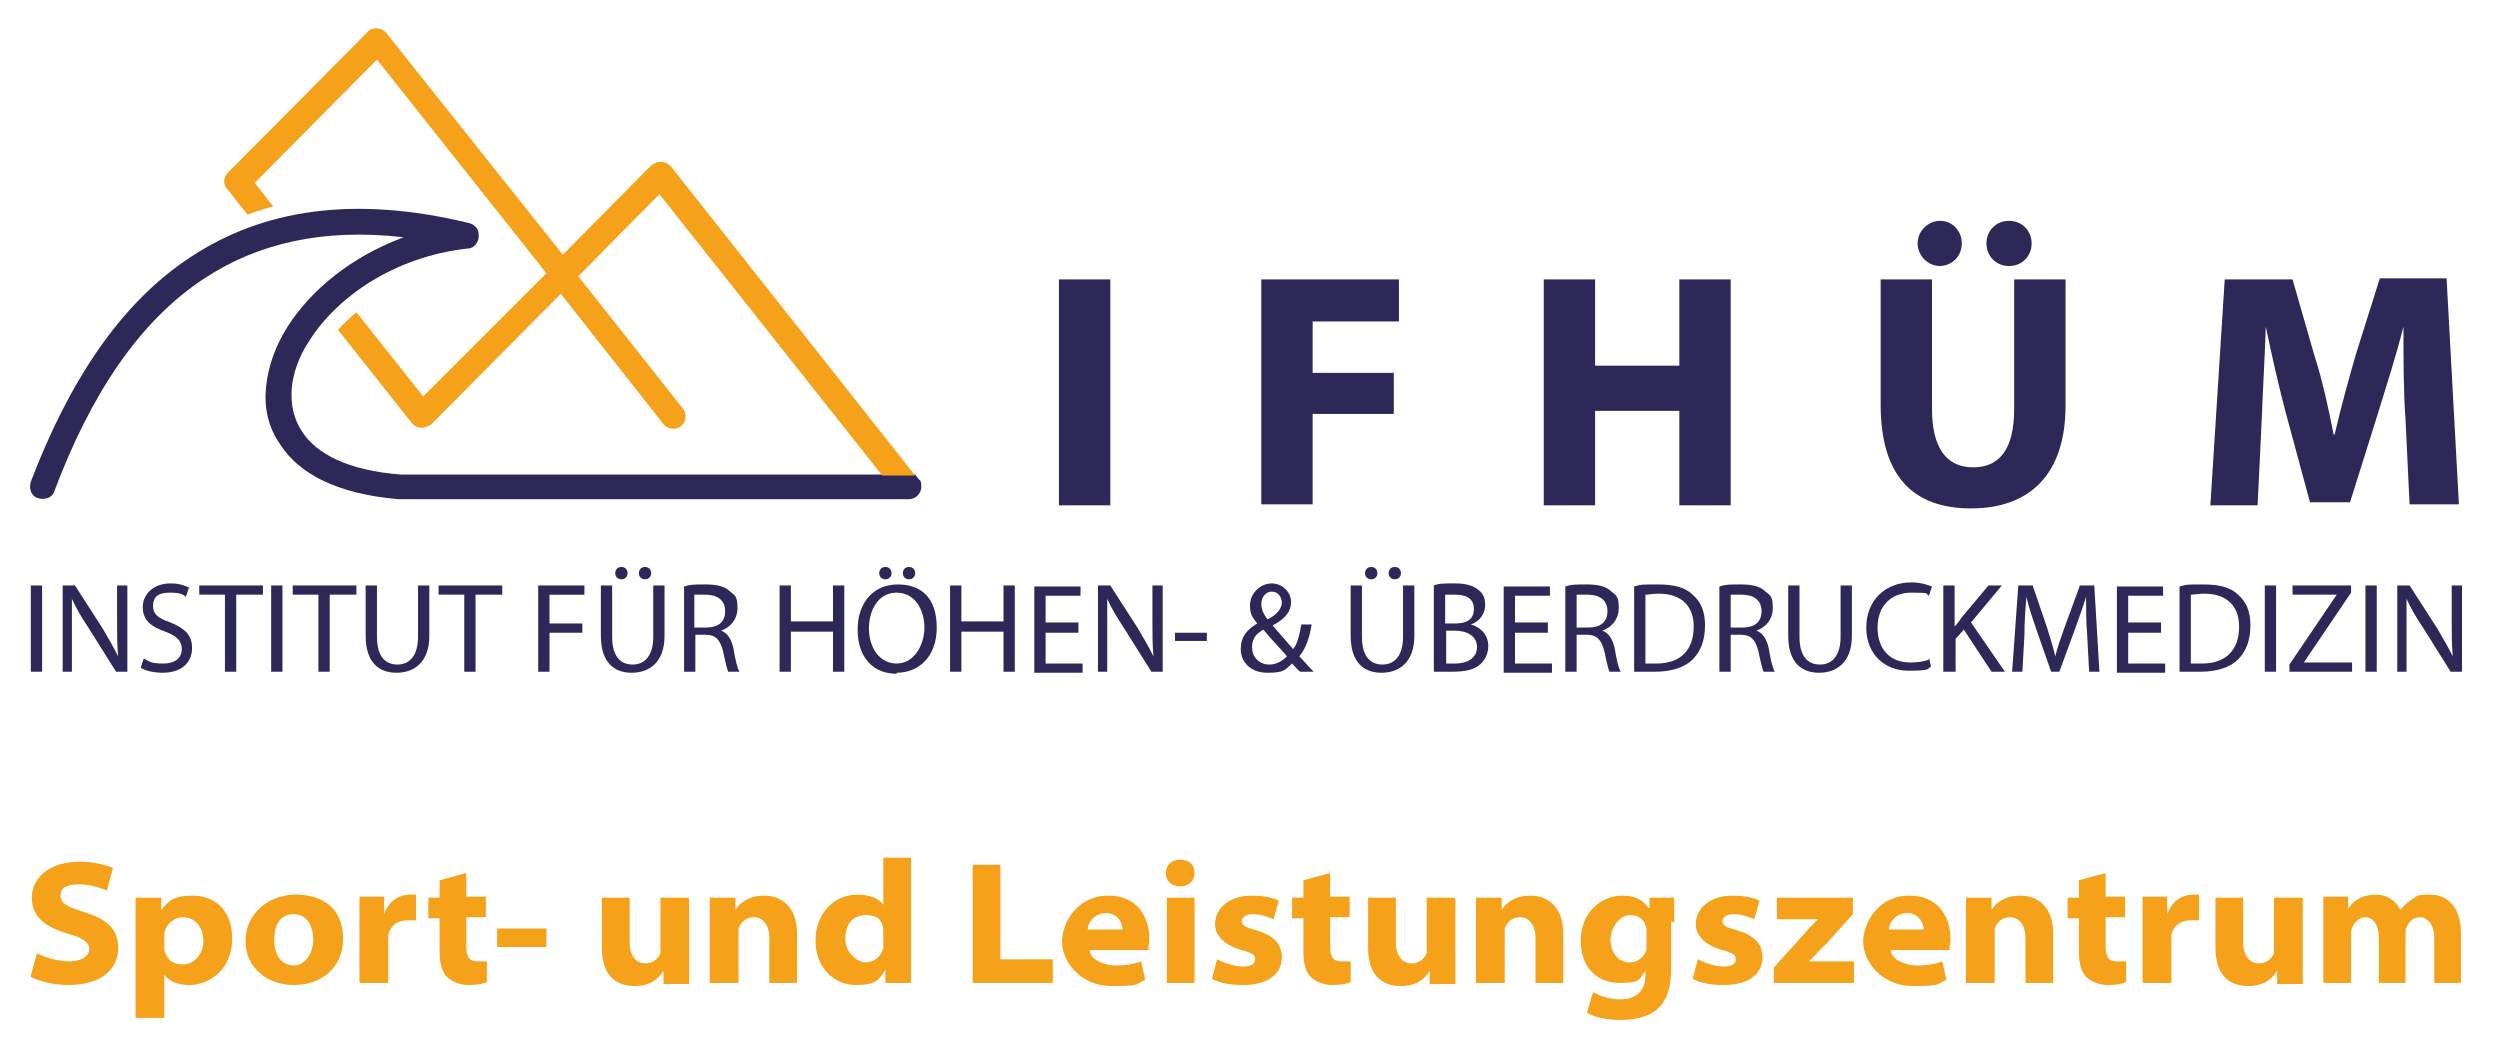 <?xml version="1.0" encoding="UTF-8"?>
<svg xmlns="http://www.w3.org/2000/svg" xmlns:xlink="http://www.w3.org/1999/xlink" id="Ebene_1" version="1.1" viewBox="0 0 243.4 102">
  <defs>
    <style>
      .st0 {
        fill: #2e2859;
      }

      .st1 {
        fill: #f5a11a;
      }
    </style>
  </defs>
  <g id="Ebene_x5F_1">
    <g id="_1652720117616">
      <path class="st0" d="M103.1,27.2v22h5v-22h-5ZM122.8,49.1h5v-8.8h7.9v-4h-7.9v-5h8.4v-4.1h-13.4v22h0ZM150.3,27.2v22h5v-9.2h8.2v9.2h5v-22h-5v8.4h-8.2v-8.4s-5,0-5,0ZM183.1,27.2v12.2c0,7,3.2,10.1,8.8,10.1s9.2-3.2,9.2-10v-12.3h-5v12.6c0,3.9-1.4,5.7-4,5.7s-4-1.9-4-5.7v-12.6h-4.9ZM188.8,25.9c1.3,0,2.2-1,2.2-2.2s-.9-2.2-2.1-2.2-2.2,1-2.2,2.2,1,2.2,2.2,2.2ZM195.6,25.9c1.3,0,2.2-1,2.2-2.2s-.9-2.2-2.2-2.2-2.2,1-2.2,2.2.9,2.2,2.2,2.2ZM234.6,49.1h4.8l-1.2-22h-6.5l-2.3,7.3c-.7,2.4-1.5,5.3-2.1,7.9h-.1c-.5-2.6-1.1-5.3-1.9-7.8l-2.1-7.3h-6.6l-1.4,22h4.6l.4-8.3c.1-2.7.3-6.1.4-9.1h0c.6,2.9,1.3,6,2,8.6l2.3,8.5h3.9l2.7-8.6c.8-2.6,1.8-5.7,2.5-8.5h0c0,3.2,0,6.4.2,9l.4,8.4Z"></path>
      <path class="st0" d="M3,57v8.4h1.1v-8.4h-1.1ZM7,65.4v-3.6c0-1.4,0-2.4,0-3.5h0c.4.9,1,1.9,1.6,2.8l2.7,4.3h1.1v-8.4h-1v3.5c0,1.3,0,2.3.1,3.4h0c-.4-.8-.9-1.7-1.5-2.7l-2.7-4.2h-1.2v8.4s1,0,1,0ZM13.7,65c.4.3,1.3.5,2.1.5,2,0,2.9-1.1,2.9-2.4s-.7-1.9-2.1-2.5c-1.2-.4-1.7-.8-1.7-1.6s.4-1.3,1.6-1.3,1.3.2,1.6.4l.3-.9c-.4-.2-1-.4-1.8-.4-1.6,0-2.7,1-2.7,2.3s.8,1.9,2.2,2.4c1.1.4,1.6.9,1.6,1.7s-.6,1.4-1.8,1.4-1.4-.2-1.9-.5c0,0-.3.9-.3.9ZM21.9,65.4h1.1v-7.5h2.6v-.9h-6.2v.9h2.5v7.5ZM26.4,57v8.4h1.1v-8.4h-1.1ZM31,65.4h1.1v-7.5h2.6v-.9h-6.2v.9h2.5v7.5ZM35.6,57v4.9c0,2.6,1.3,3.6,3,3.6s3.2-1,3.2-3.6v-4.9h-1.1v5c0,1.8-.8,2.7-2,2.7s-2-.8-2-2.7v-5s-1.1,0-1.1,0ZM45.2,65.4h1.1v-7.5h2.6v-.9h-6.2v.9h2.5s0,7.5,0,7.5ZM52.4,65.4h1.1v-3.8h3.2v-.9h-3.2v-2.8h3.4v-.9h-4.5v8.4ZM58.5,57v4.9c0,2.6,1.3,3.6,3,3.6s3.2-1,3.2-3.6v-4.9h-1.1v5c0,1.8-.8,2.7-2,2.7s-2-.8-2-2.7v-5s-1.1,0-1.1,0ZM60.5,56.4c.4,0,.6-.3.6-.6s-.2-.6-.6-.6-.6.3-.6.6.2.6.6.6h0ZM62.8,56.4c.4,0,.6-.3.6-.6s-.2-.6-.6-.6-.6.3-.6.6.2.6.6.6h0ZM66.6,65.4h1.1v-3.6h1c1,0,1.4.5,1.7,1.6.2,1,.4,1.8.5,2h1.1c-.2-.3-.4-1.1-.6-2.3-.2-.9-.6-1.5-1.2-1.7h0c.9-.3,1.6-1.1,1.6-2.2s-.2-1.2-.7-1.6c-.5-.5-1.3-.7-2.4-.7s-1.5,0-2.1.2c0,0,0,8.3,0,8.3ZM67.6,57.9c.2,0,.5,0,1.1,0,1.1,0,1.9.5,1.9,1.6s-.7,1.6-1.9,1.6h-1.1s0-3,0-3ZM75.9,57v8.4h1.1v-3.9h4.1v3.9h1.1v-8.4h-1.1v3.5h-4.1v-3.5s-1.1,0-1.1,0ZM87.3,65.5c2.1,0,3.9-1.5,3.9-4.4s-1.5-4.2-3.8-4.2-3.9,1.7-3.9,4.4,1.5,4.3,3.8,4.3h0ZM87.3,64.6c-1.7,0-2.7-1.6-2.7-3.4s.9-3.5,2.7-3.5,2.7,1.7,2.7,3.4-1,3.5-2.7,3.5h0ZM86.2,56.4c.4,0,.6-.3.6-.6s-.2-.6-.6-.6-.6.3-.6.6.2.6.6.6h0ZM88.5,56.4c.4,0,.6-.3.6-.6s-.2-.6-.6-.6-.6.3-.6.6.2.6.6.6h0ZM92.5,57v8.4h1.1v-3.9h4.1v3.9h1.1v-8.4h-1.1v3.5h-4.1v-3.5s-1.1,0-1.1,0ZM105,60.6h-3.2v-2.6h3.4v-.9h-4.5v8.4h4.7v-.9h-3.6v-3h3.2s0-.9,0-.9ZM107.8,65.4v-3.6c0-1.4,0-2.4,0-3.5h0c.4.9,1,1.9,1.6,2.8l2.7,4.3h1.1v-8.4h-1v3.5c0,1.3,0,2.3.1,3.4h0c-.4-.8-.9-1.7-1.5-2.7l-2.7-4.2h-1.2v8.4h1ZM114.4,61.6v.8h3.1v-.8s-3.1,0-3.1,0ZM127.9,65.4c-.5-.5-.9-1-1.4-1.5.6-.7,1-1.8,1.2-3.1h-1c-.2,1.1-.4,1.9-.8,2.4-.5-.6-1.3-1.5-2-2.3h0c1.3-.7,1.8-1.4,1.8-2.3s-.8-1.8-1.9-1.8-2.1,1-2.1,2.1.3,1.2.7,1.8h0c-1,.6-1.6,1.3-1.6,2.5s.9,2.3,2.6,2.3,1.7-.3,2.4-.9c.3.3.5.6.8.8h1.3,0ZM123.6,64.7c-1,0-1.7-.7-1.7-1.7s.6-1.4,1.1-1.7c.9,1.1,1.9,2.1,2.3,2.6-.4.4-1,.8-1.7.8h0ZM123.8,57.6c.7,0,1,.6,1,1.1s-.5,1.2-1.4,1.6c-.3-.4-.6-.9-.6-1.5s.4-1.2,1-1.2c0,0,0,0,0,0ZM131.5,57v4.9c0,2.6,1.3,3.6,3,3.6s3.2-1,3.2-3.6v-4.9h-1.1v5c0,1.8-.8,2.7-2,2.7s-2-.8-2-2.7v-5h-1.1ZM133.5,56.4c.4,0,.6-.3.6-.6s-.2-.6-.6-.6-.6.3-.6.6.2.6.6.6h0ZM135.8,56.4c.4,0,.6-.3.6-.6s-.2-.6-.6-.6-.6.3-.6.6.2.6.6.6h0ZM139.6,65.4c.4,0,.9,0,1.7,0,1.4,0,2.3-.2,2.9-.8.4-.4.7-1,.7-1.7,0-1.2-.9-1.9-1.7-2.1h0c.9-.3,1.4-1.1,1.4-1.9s-.3-1.2-.7-1.5c-.5-.4-1.2-.6-2.3-.6s-1.5,0-2,.2v8.2ZM140.7,57.9c.2,0,.5,0,1,0,1.1,0,1.8.4,1.8,1.4s-.7,1.4-1.8,1.4h-1v-2.7h0ZM140.7,61.4h.9c1.2,0,2.2.5,2.2,1.6s-1,1.6-2.1,1.6-.7,0-.9,0v-3.2ZM150.7,60.6h-3.2v-2.6h3.4v-.9h-4.5v8.4h4.7v-.9h-3.6v-3h3.2v-.9h0ZM152.4,65.4h1.1v-3.6h1c1,0,1.4.5,1.7,1.6.2,1,.4,1.8.5,2h1.1c-.2-.3-.4-1.1-.6-2.3-.2-.9-.6-1.5-1.2-1.7h0c.9-.3,1.6-1.1,1.6-2.2s-.2-1.2-.7-1.6c-.5-.5-1.3-.7-2.4-.7s-1.5,0-2.1.2v8.3h0ZM153.5,57.9c.2,0,.5,0,1.1,0,1.1,0,1.9.5,1.9,1.6s-.7,1.6-1.9,1.6h-1.1s0-3,0-3ZM159.1,65.4c.6,0,1.2,0,2,0,1.6,0,2.9-.4,3.7-1.2.8-.8,1.2-1.9,1.2-3.3s-.4-2.3-1.2-3c-.7-.7-1.8-1-3.4-1s-1.6,0-2.3.2c0,0,0,8.2,0,8.2ZM160.2,57.9c.3,0,.7-.1,1.3-.1,2.3,0,3.4,1.3,3.4,3.2,0,2.3-1.3,3.6-3.6,3.6-.4,0-.8,0-1.1,0,0,0,0-6.6,0-6.6ZM167.4,65.4h1.1v-3.6h1c1,0,1.4.5,1.7,1.6.2,1,.4,1.8.5,2h1.1c-.2-.3-.4-1.1-.6-2.3-.2-.9-.6-1.5-1.2-1.7h0c.9-.3,1.6-1.1,1.6-2.2s-.2-1.2-.7-1.6c-.5-.5-1.3-.7-2.4-.7s-1.5,0-2.1.2v8.3ZM168.5,57.9c.2,0,.5,0,1.1,0,1.1,0,1.9.5,1.9,1.6s-.7,1.6-1.9,1.6h-1.1v-3h0ZM174.1,57v4.9c0,2.6,1.3,3.6,3,3.6s3.2-1,3.2-3.6v-4.9h-1.1v5c0,1.8-.8,2.7-2,2.7s-2-.8-2-2.7v-5h-1.1ZM187.8,64.2c-.4.2-1.1.3-1.8.3-2,0-3.2-1.3-3.2-3.4s1.3-3.4,3.3-3.4,1.3.1,1.7.3l.3-.9c-.3-.1-1-.4-2-.4-2.6,0-4.4,1.8-4.4,4.4s1.8,4.2,4.1,4.2,1.8-.2,2.2-.4l-.2-.9h0ZM189.3,65.4h1.1v-3.2l.8-.9,2.7,4.1h1.3l-3.3-4.8,3-3.6h-1.3l-2.6,3.1c-.2.3-.4.6-.7.9h0v-4h-1.1v8.4h0ZM203.3,65.4h1.1l-.5-8.4h-1.4l-1.5,4.1c-.4,1.1-.7,2-.9,2.8h0c-.2-.9-.5-1.8-.8-2.8l-1.4-4.1h-1.4l-.6,8.4h1l.2-3.6c0-1.3.1-2.7.2-3.7h0c.2,1,.6,2.1,1,3.3l1.4,4h.8l1.5-4.1c.4-1.1.8-2.2,1.1-3.2h0c0,1,0,2.5.1,3.6l.2,3.7h0ZM210.4,60.6h-3.2v-2.6h3.4v-.9h-4.5v8.4h4.7v-.9h-3.6v-3h3.2v-.9h0ZM212.2,65.4c.6,0,1.2,0,2,0,1.6,0,2.9-.4,3.7-1.2.8-.8,1.2-1.9,1.2-3.3s-.4-2.3-1.2-3c-.7-.7-1.8-1-3.4-1s-1.6,0-2.3.2c0,0,0,8.2,0,8.2ZM213.3,57.9c.3,0,.7-.1,1.3-.1,2.3,0,3.4,1.3,3.4,3.2,0,2.3-1.3,3.6-3.6,3.6-.4,0-.8,0-1.1,0,0,0,0-6.6,0-6.6ZM220.5,57v8.4h1.1v-8.4s-1.1,0-1.1,0ZM222.9,65.4h6.1v-.9h-4.7s4.6-6.8,4.6-6.8v-.7h-5.7v.9h4.3s-4.6,6.8-4.6,6.8v.6ZM230.3,57v8.4h1.1v-8.4h-1.1ZM234.3,65.4v-3.6c0-1.4,0-2.4,0-3.5h0c.4.9,1,1.9,1.6,2.8l2.7,4.3h1.1v-8.4h-1v3.5c0,1.3,0,2.3.1,3.4h0c-.4-.8-.9-1.7-1.5-2.7l-2.7-4.2h-1.2v8.4h1Z"></path>
      <path class="st0" d="M85.9,46.2h-46.9c-5.1-.4-8.2-2-9.6-4.2-.8-1.2-1.1-2.6-1-4.1.1-1.5.7-3.2,1.7-4.7,2.7-4.3,8.3-8.2,15.4-9,.7,0,1.2-.7,1.1-1.4,0-.6-.5-1-1-1.1-11.2-2.7-20-1.3-27,3.3-6.9,4.5-11.9,12.2-15.6,21.9-.2.6,0,1.4.7,1.6.6.2,1.4,0,1.6-.7,3.5-9.3,8.2-16.5,14.6-20.7,5.2-3.4,11.5-4.9,19.4-4-5.1,1.9-9,5.1-11.3,8.7-1.2,1.9-1.9,3.9-2.1,5.9-.2,2,.2,3.9,1.4,5.6,1.8,2.8,5.5,4.8,11.5,5.3,0,0,.1,0,.2,0h49.5c.7,0,1.2-.6,1.2-1.2s-.1-.6-.3-.8l-.3-.4s-3.2,0-3.2,0Z"></path>
      <path class="st1" d="M65.3,16.2c-.4-.5-1.2-.6-1.7-.2,0,0,0,0-.1,0h0s-8.7,8.8-8.7,8.8L37.6,3.2c-.4-.5-1.2-.6-1.7-.2,0,0-.1,0-.1.1l-13.6,13.7c-.5.5-.5,1.2,0,1.7l1.9,2.4c.8-.3,1.7-.6,2.5-.8l-1.8-2.3,11.9-12,16.5,20.8-12,12-6.5-8.2c-.5.4-1,.9-1.4,1.3-.1.1-.3.3-.4.4l7.2,9.1c.4.5,1.2.6,1.7.2,0,0,0,0,.1,0h0s12.7-12.8,12.7-12.8l10,12.7c.4.5,1.2.6,1.7.2.5-.4.6-1.2.2-1.7l-10.2-12.9,7.9-8,21.7,27.4h3.2s-23.7-30-23.7-30Z"></path>
      <path class="st1" d="M3,95.1c.7.4,2.2.8,3.6.8,3.5,0,4.9-1.7,4.9-3.6s-1.1-2.8-3.3-3.5c-1.6-.5-2.3-.8-2.3-1.6s.6-1.1,1.8-1.1,2.2.4,2.7.6l.6-2.2c-.8-.3-1.8-.6-3.3-.6-2.8,0-4.6,1.5-4.6,3.5s1.5,2.9,3.5,3.5c1.5.4,2.1.9,2.1,1.5s-.7,1.2-1.9,1.2-2.5-.4-3.2-.8c0,0-.6,2.2-.6,2.2ZM13.3,99.1h2.7v-4.2h0c.4.6,1.3,1,2.4,1,2,0,4.2-1.5,4.2-4.5s-1.9-4.2-3.8-4.2-2.4.5-3.1,1.4h0v-1.2h-2.5c0,.8,0,1.7,0,2.8,0,0,0,8.9,0,8.9ZM16,91.2c0-.1,0-.3,0-.4.2-.9,1-1.5,1.8-1.5,1.3,0,2,1.1,2,2.3s-.8,2.3-2,2.3-1.6-.7-1.8-1.4c0-.2,0-.3,0-.5,0,0,0-.8,0-.8ZM28.6,95.9c2.6,0,4.8-1.6,4.8-4.5s-1.9-4.3-4.6-4.3-4.9,1.9-4.9,4.5,2.1,4.3,4.7,4.3h0ZM28.6,94c-1.2,0-1.9-1-1.9-2.5s.6-2.5,1.9-2.5,1.9,1.2,1.9,2.5-.8,2.5-1.9,2.5h0ZM35.1,95.7h2.7v-4.2c0-.2,0-.3,0-.5.2-.8.8-1.4,1.9-1.4s.6,0,.8,0v-2.5c-.2,0-.3,0-.6,0-.9,0-2,.5-2.5,1.9h0v-1.7h-2.4c0,.7,0,1.5,0,2.8,0,0,0,5.5,0,5.5ZM42.8,85.8v1.6h-1.1v2h1.1v3.2c0,1.1.2,2,.7,2.5.4.4,1.2.8,2.1.8s1.4-.1,1.8-.3v-2c-.3,0-.4,0-.9,0-.9,0-1.1-.5-1.1-1.6v-2.7h1.9v-2h-1.9v-2.3l-2.6.7ZM48.4,90.4v1.8h4.8v-1.8h-4.8ZM67,87.4h-2.7v4.9c0,.2,0,.3,0,.5-.2.5-.7,1-1.5,1s-1.5-.7-1.5-2v-4.4h-2.7v4.9c0,2.7,1.4,3.7,3.2,3.7s2.5-1,2.8-1.5h0v1.3h2.5c0-.7,0-1.6,0-2.7,0,0,0-5.6,0-5.6ZM69.2,95.7h2.7v-4.7c0-.2,0-.4,0-.6.2-.5.6-1.1,1.5-1.1s1.5.8,1.5,2v4.4h2.7v-4.8c0-2.6-1.5-3.7-3.2-3.7s-2.5.9-2.8,1.4h0v-1.2h-2.5c0,.7,0,1.6,0,2.7v5.6ZM86,83.5v4.6h0c-.4-.6-1.3-1-2.5-1-2.2,0-4.1,1.7-4.1,4.5,0,2.7,1.9,4.3,3.9,4.3s2.3-.5,2.9-1.5h0v1.3h2.5c0-.5,0-1.5,0-2.5v-9.7h-2.7ZM86,91.7c0,.2,0,.4,0,.6-.2.8-.9,1.4-1.7,1.4s-2-.9-2-2.3.7-2.3,2-2.3,1.6.6,1.7,1.4c0,.1,0,.3,0,.5v.7ZM94.7,95.7h7.8v-2.3h-5.1v-9.2h-2.7v11.5ZM111.8,92.4c0-.2.1-.6.1-1,0-1.9-1-4.2-4-4.2s-4.5,2.6-4.5,4.5,1.8,4.3,4.8,4.3,2.3-.2,3.3-.6l-.4-1.8c-.8.3-1.6.4-2.5.4s-2.5-.5-2.5-1.5c0,0,5.8,0,5.8,0ZM105.9,90.5c0-.6.6-1.6,1.8-1.6s1.6,1.1,1.6,1.6h-3.4ZM116.3,95.7v-8.3h-2.7v8.3h2.7ZM114.9,86.3c.9,0,1.4-.6,1.4-1.3,0-.8-.5-1.3-1.4-1.3s-1.4.6-1.4,1.3.5,1.3,1.4,1.3c0,0,0,0,0,0ZM118,95.3c.7.4,1.8.6,3,.6,2.6,0,3.8-1.2,3.8-2.7,0-1.3-.8-2.1-2.4-2.6-1.1-.3-1.5-.5-1.5-.9s.4-.7,1.1-.7,1.6.3,2,.5l.5-1.8c-.5-.3-1.5-.5-2.6-.5-2.2,0-3.6,1.2-3.6,2.8,0,1,.8,2,2.6,2.5,1.1.3,1.3.5,1.3.9s-.3.7-1.2.7-1.9-.4-2.5-.7l-.5,1.9h0ZM126.9,85.8v1.6h-1.1v2h1.1v3.2c0,1.1.2,2,.7,2.5.4.4,1.2.8,2.1.8s1.4-.1,1.8-.3v-2c-.3,0-.4,0-.9,0-.9,0-1.1-.5-1.1-1.6v-2.7h1.9v-2h-1.9v-2.3l-2.6.7h0ZM141.6,87.4h-2.7v4.9c0,.2,0,.3,0,.5-.2.5-.7,1-1.5,1s-1.5-.7-1.5-2v-4.4h-2.7v4.9c0,2.7,1.4,3.7,3.2,3.7s2.5-1,2.8-1.5h0v1.3h2.5c0-.7,0-1.6,0-2.7v-5.6h0ZM143.8,95.7h2.7v-4.7c0-.2,0-.4,0-.6.2-.5.6-1.1,1.5-1.1s1.5.8,1.5,2v4.4h2.7v-4.8c0-2.6-1.5-3.7-3.2-3.7s-2.5.9-2.8,1.4h0v-1.2h-2.5c0,.7,0,1.6,0,2.7v5.6ZM163,89.8c0-1.3,0-2,0-2.4h-2.4v1h-.1c-.5-.7-1.2-1.2-2.5-1.2-2.2,0-4.1,1.7-4.1,4.4s1.7,4.1,3.8,4.1,1.9-.4,2.5-1.2h0v.5c0,1.6-1.1,2.3-2.4,2.3s-2.1-.4-2.7-.7l-.6,2c.8.5,2.1.7,3.3.7s2.6-.2,3.6-1.1c1-.9,1.3-2.3,1.3-3.9v-4.6h0ZM160.3,91.8c0,.2,0,.5,0,.7-.2.6-.8,1.2-1.6,1.2-1.2,0-1.9-1-1.9-2.2s.9-2.4,1.9-2.4,1.4.5,1.6,1.3c0,.1,0,.3,0,.4v.9ZM164.8,95.3c.7.4,1.8.6,3,.6,2.6,0,3.8-1.2,3.8-2.7,0-1.3-.8-2.1-2.4-2.6-1.1-.3-1.5-.5-1.5-.9s.4-.7,1.1-.7,1.6.3,2,.5l.5-1.8c-.5-.3-1.5-.5-2.6-.5-2.2,0-3.6,1.2-3.6,2.8,0,1,.8,2,2.6,2.5,1.1.3,1.3.5,1.3.9s-.3.7-1.2.7-1.9-.4-2.5-.7l-.5,1.9h0ZM172.6,95.7h7.9v-2.1h-4.4c.6-.5,1-1.1,1.6-1.6l2.7-3v-1.6h-7.4v2.1h4c-.6.6-1,1-1.5,1.6l-2.8,3.1v1.5h0ZM189.8,92.4c0-.2.1-.6.1-1,0-1.9-1-4.2-4-4.2s-4.5,2.6-4.5,4.5,1.8,4.3,4.8,4.3,2.3-.2,3.3-.6l-.4-1.8c-.8.3-1.6.4-2.5.4s-2.5-.5-2.5-1.5c0,0,5.8,0,5.8,0ZM183.9,90.5c0-.6.6-1.6,1.8-1.6s1.6,1.1,1.6,1.6h-3.4ZM191.5,95.7h2.7v-4.7c0-.2,0-.4,0-.6.2-.5.6-1.1,1.5-1.1s1.5.8,1.5,2v4.4h2.7v-4.8c0-2.6-1.5-3.7-3.2-3.7s-2.5.9-2.8,1.4h0v-1.2h-2.5c0,.7,0,1.6,0,2.7v5.6ZM202.4,85.8v1.6h-1.1v2h1.1v3.2c0,1.1.2,2,.7,2.5.4.4,1.2.8,2.1.8s1.4-.1,1.8-.3v-2c-.3,0-.4,0-.9,0-.9,0-1.1-.5-1.1-1.6v-2.7h1.9v-2h-1.9v-2.3l-2.6.7h0ZM208.7,95.7h2.7v-4.2c0-.2,0-.3,0-.5.2-.8.8-1.4,1.9-1.4s.6,0,.8,0v-2.5c-.2,0-.3,0-.6,0-.9,0-2,.5-2.5,1.9h0v-1.7h-2.4c0,.7,0,1.5,0,2.8v5.5h0ZM224.1,87.4h-2.7v4.9c0,.2,0,.3,0,.5-.2.5-.7,1-1.5,1s-1.5-.7-1.5-2v-4.4h-2.7v4.9c0,2.7,1.4,3.7,3.2,3.7s2.5-1,2.8-1.5h0v1.3h2.5c0-.7,0-1.6,0-2.7v-5.6h0ZM226.3,95.7h2.6v-4.7c0-.2,0-.4.1-.7.2-.4.6-1,1.3-1s1.3.7,1.3,1.9v4.5h2.6v-4.7c0-.2,0-.5.1-.7.2-.5.6-1,1.3-1s1.4.7,1.4,2v4.4h2.6v-4.8c0-2.7-1.4-3.8-3-3.8s-1.2.2-1.7.4c-.4.3-.8.6-1.2,1.1h0c-.4-.9-1.3-1.5-2.4-1.5-1.6,0-2.4.9-2.7,1.4h0v-1.2h-2.4c0,.7,0,1.6,0,2.7v5.6h0Z"></path>
    </g>
  </g>
</svg>
